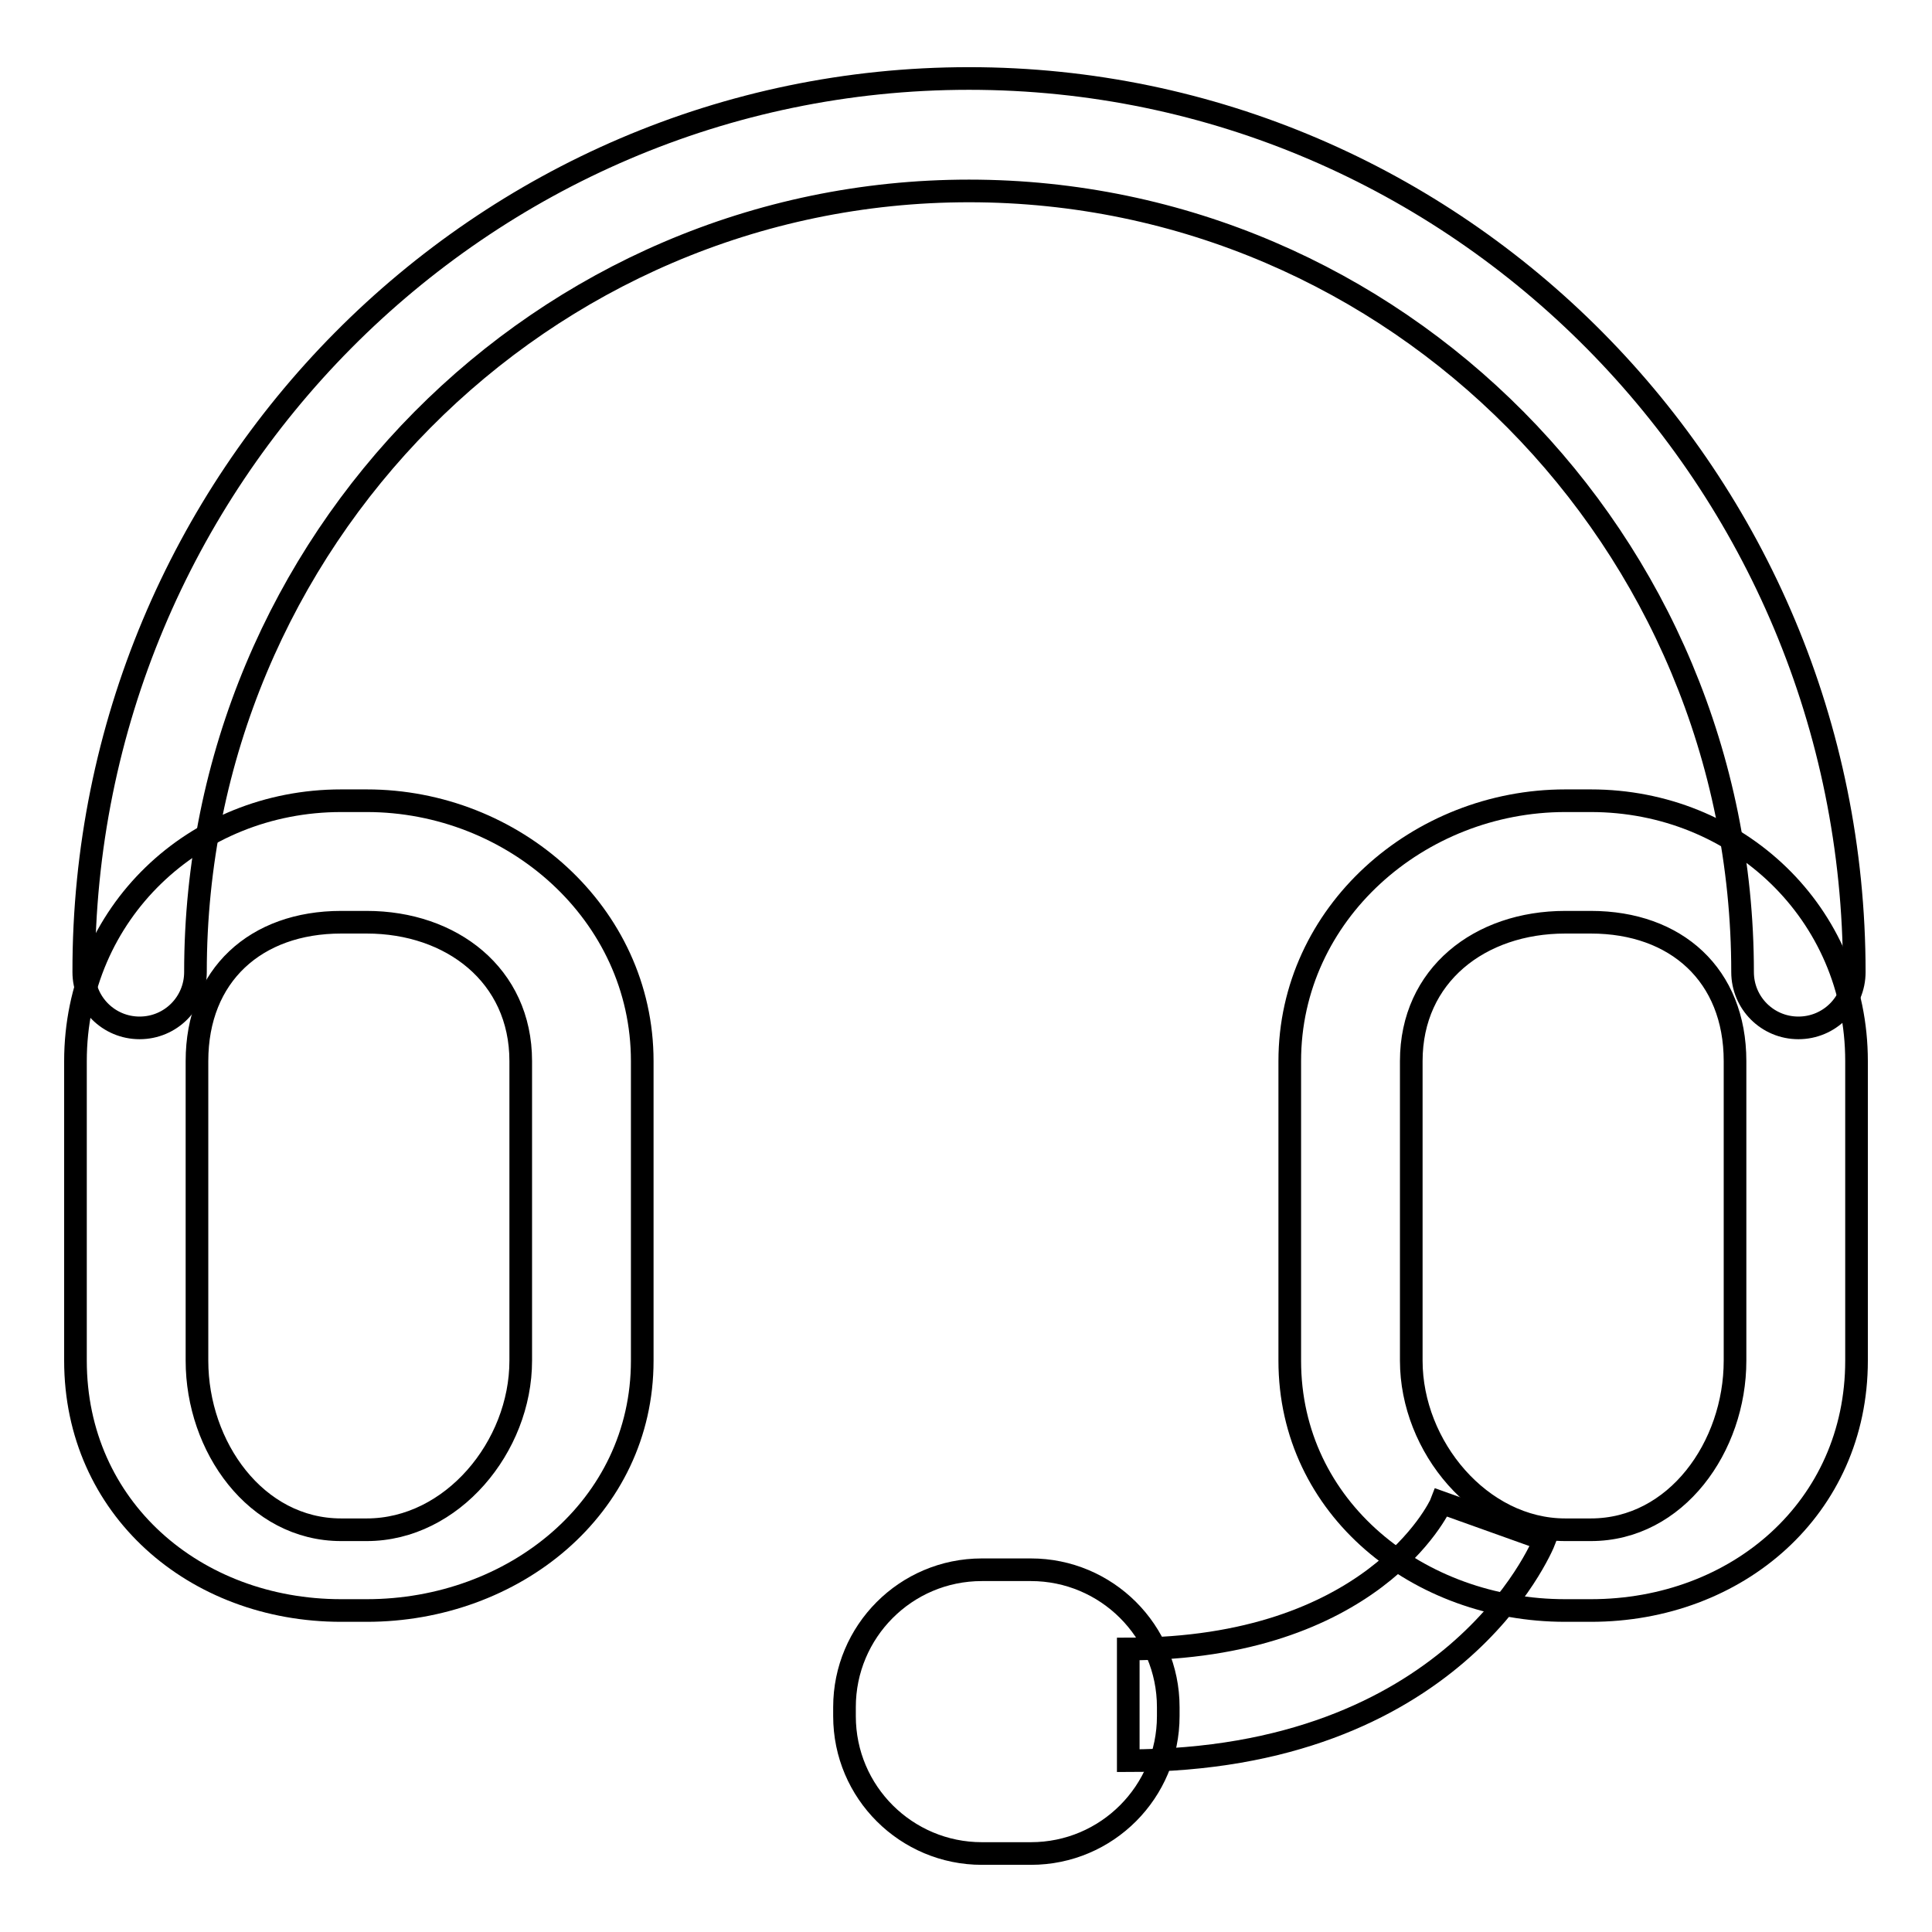 <?xml version="1.0" encoding="utf-8"?>
<!-- Svg Vector Icons : http://www.onlinewebfonts.com/icon -->
<!DOCTYPE svg PUBLIC "-//W3C//DTD SVG 1.1//EN" "http://www.w3.org/Graphics/SVG/1.1/DTD/svg11.dtd">
<svg version="1.1" xmlns="http://www.w3.org/2000/svg" xmlns:xlink="http://www.w3.org/1999/xlink" x="0px" y="0px" viewBox="0 0 256 256" enable-background="new 0 0 256 256" xml:space="preserve">
<g><g><path stroke-width="3" fill-opacity="0" stroke="#000000"  d="M238.3,136.2c-4.1,0-7.4-3.3-7.4-7.4c0-57.1-46-103.5-102.5-103.5c-56.5,0-102.5,46.4-102.5,103.5c0,4.1-3.3,7.4-7.4,7.4c-4.1,0-7.4-3.3-7.4-7.4C11,63.5,63.7,10.4,128.4,10.4c64.7,0,117.3,53.1,117.3,118.4C245.7,132.9,242.4,136.2,238.3,136.2z"/><path stroke-width="3" fill-opacity="0" stroke="#000000"  d="M48.6,213.4h-3.4c-19.4,0-35.2-13.6-35.2-33.1v-39.7c0-19.6,15.8-34.5,35.2-34.5h3.4c19.4,0,36.5,14.9,36.5,34.5v39.7C85.1,199.8,68,213.4,48.6,213.4z M45.2,122.2c-11.3,0-19.1,7-19.1,18.4v39.7c0,11.4,7.8,22.4,19.1,22.4h3.4c11.3,0,20.4-11,20.4-22.4v-39.7c0-11.4-9.2-18.4-20.4-18.4H45.2z"/><path stroke-width="3" fill-opacity="0" stroke="#000000"  d="M210.8,213.4h-3.4c-19.4,0-36.5-13.5-36.5-33.1v-39.7c0-19.6,17.1-34.5,36.5-34.5h3.4c19.4,0,35.2,14.9,35.2,34.5v39.7C246,199.8,230.2,213.4,210.8,213.4z M207.4,122.2c-11.3,0-20.4,7-20.4,18.4v39.7c0,11.4,9.2,22.4,20.4,22.4h3.4c11.3,0,19.1-11,19.1-22.4v-39.7c0-11.4-7.8-18.4-19.1-18.4H207.4z"/><path stroke-width="3" fill-opacity="0" stroke="#000000"  d="M154.8,227.4c0,10-8.1,18.2-18.2,18.2h-6.5c-10,0-18.2-8.1-18.2-18.2v-1.2c0-10,8.1-18.2,18.2-18.2h6.5c10,0,18.2,8.1,18.2,18.2V227.4z"/><path stroke-width="3" fill-opacity="0" stroke="#000000"  d="M149.5,233.3v-14.8c32.2,0,41.2-18.6,41.5-19.4l13.7,4.9C204.2,205.3,192.4,233.3,149.5,233.3z"/></g></g>
</svg>